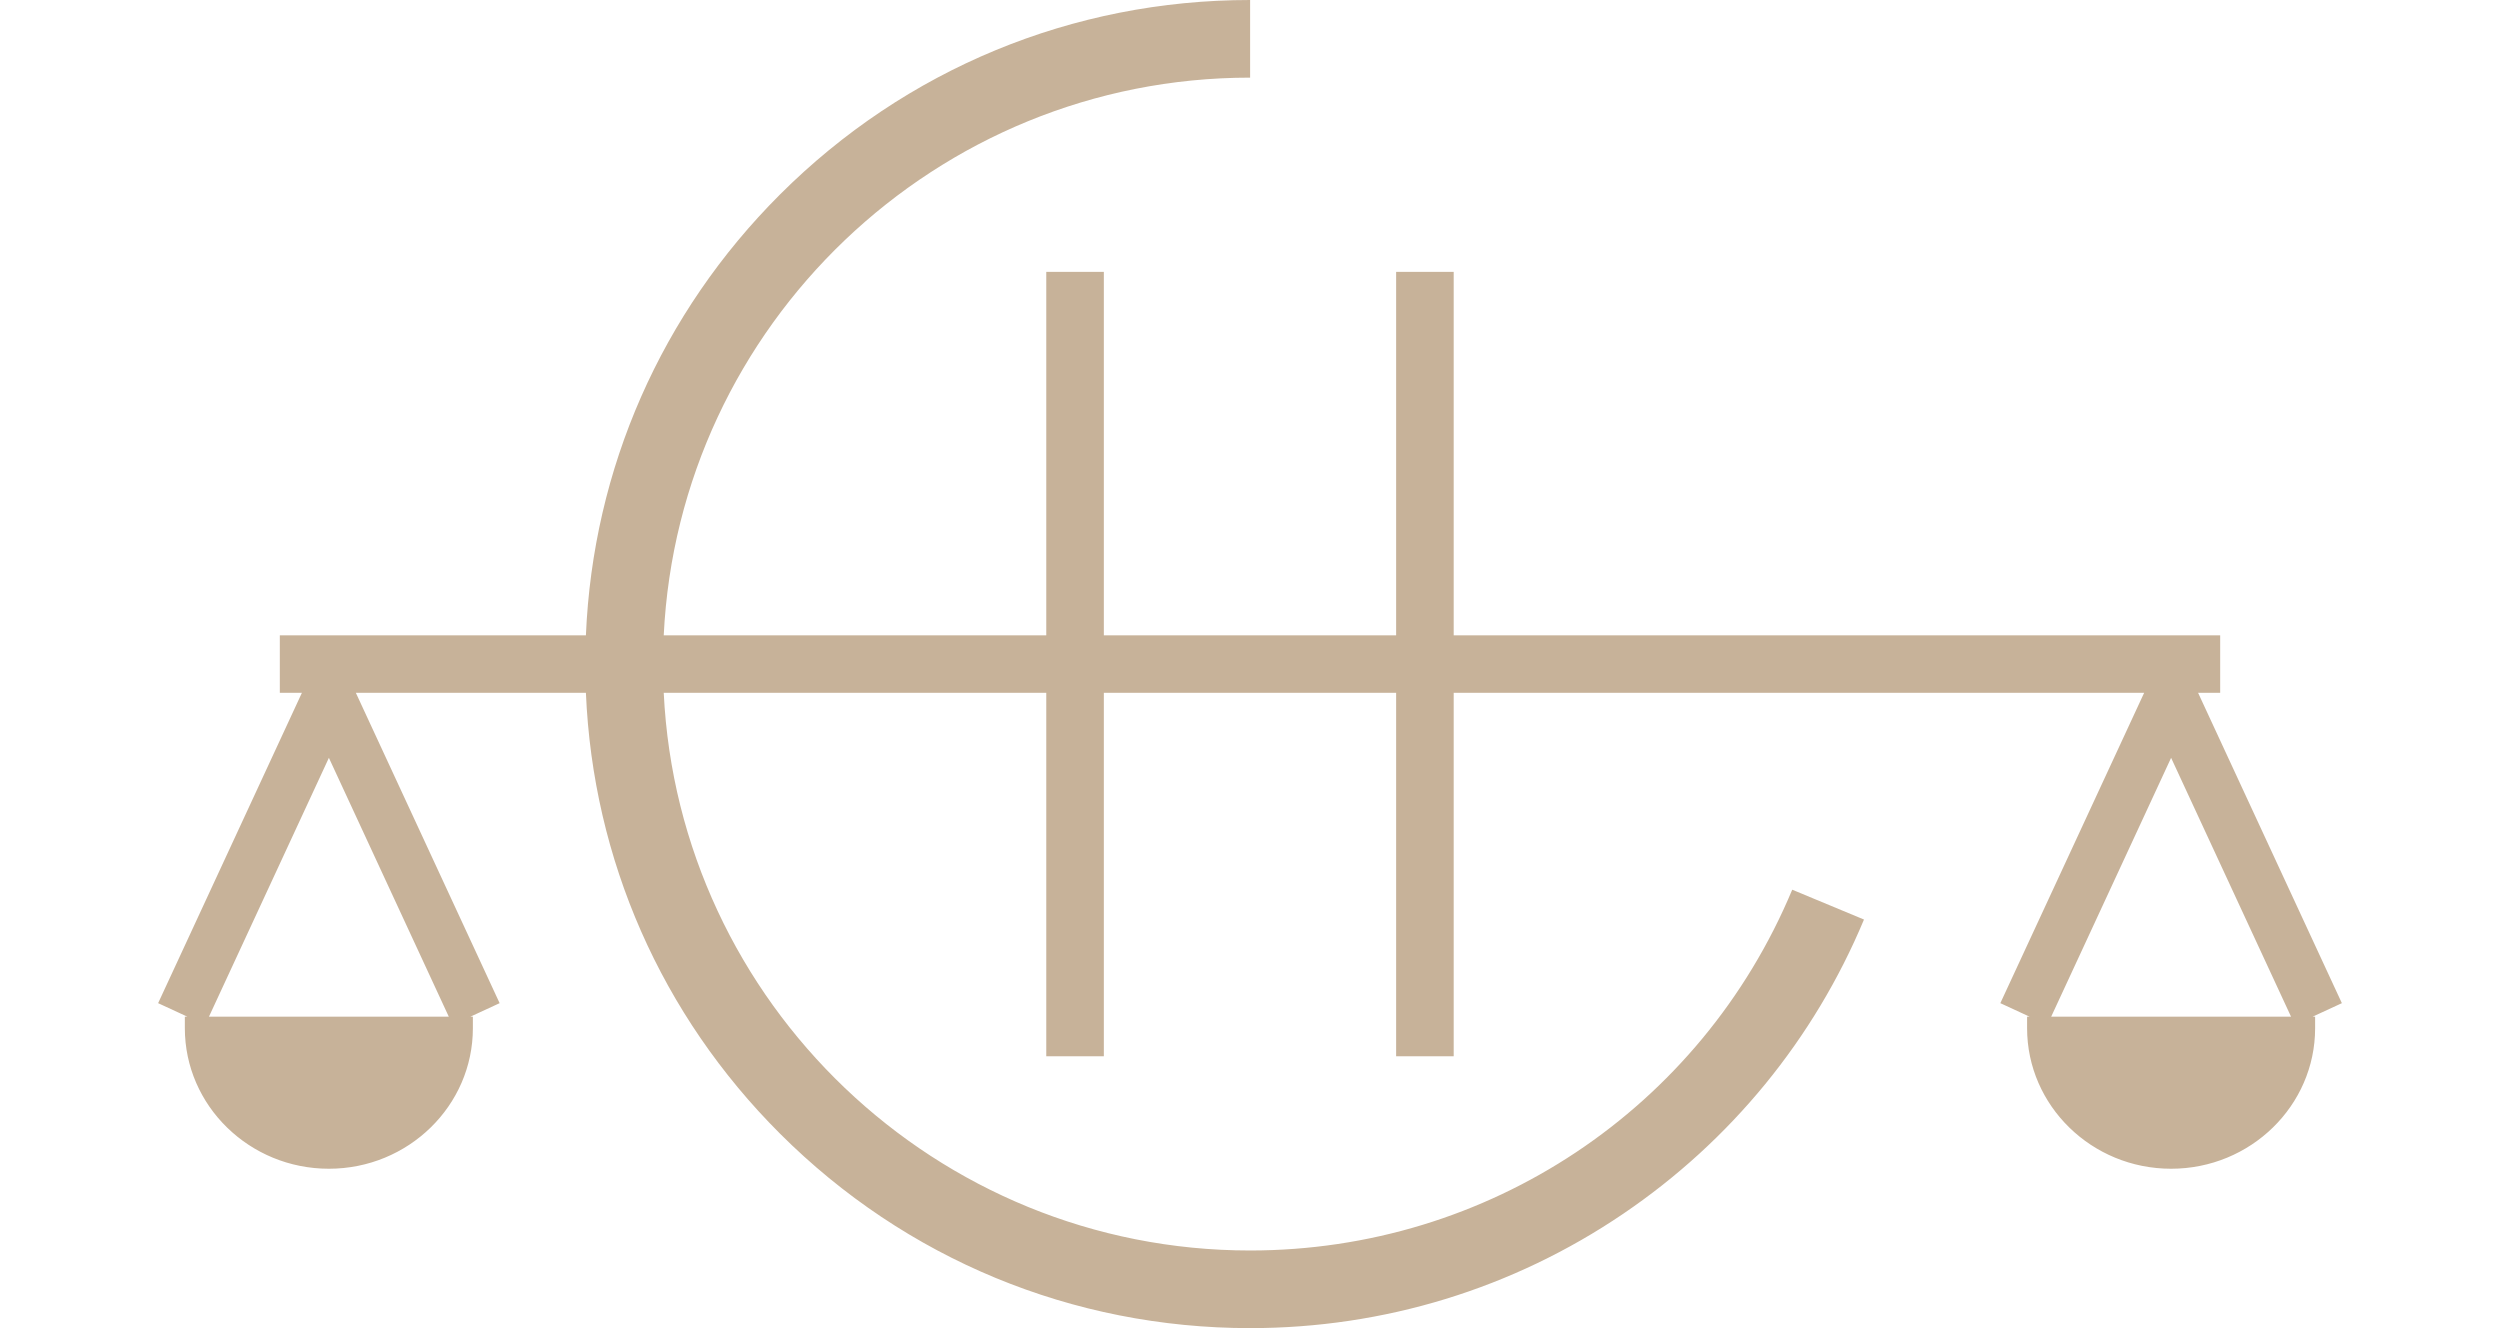 <?xml version="1.0" encoding="UTF-8"?> <svg xmlns="http://www.w3.org/2000/svg" width="64" height="34" viewBox="0 0 513 312" fill="none"><path d="M444.711 238.835L472.884 178.028L501.058 238.835H444.711ZM68.282 238.835H11.942L40.116 178.028L68.282 238.835ZM513 235.661L479.223 162.754H484.412V149.246H304.352V63.863H290.829V149.246H222.164V63.863H208.64V149.246H118.775C122.312 76.409 182.744 18.237 256.527 18.237V2.70258e-07C214.815 2.70258e-07 175.591 16.228 146.087 45.689C118.196 73.556 102.145 110.108 100.493 149.246H28.588V162.754H33.777L0 235.661L6.871 238.835H6.276V241.539C6.276 259.745 21.451 274.558 40.116 274.558C58.773 274.558 73.94 259.745 73.94 241.539V238.835H73.353L80.224 235.661L46.447 162.754H100.493C102.145 201.892 118.196 238.444 146.087 266.311C175.591 295.772 214.815 312 256.527 312C287.964 312 318.266 302.714 344.17 285.141C369.448 267.999 389.005 244.095 400.736 216.017L383.879 209.006C362.381 260.495 312.389 293.763 256.527 293.763C182.744 293.763 122.312 235.591 118.775 162.754H208.64V248.137H222.164V162.754H290.829V248.137H304.352V162.754H466.553L432.768 235.661L439.639 238.835H439.052V241.539C439.052 259.745 454.227 274.558 472.884 274.558C491.541 274.558 506.716 259.745 506.716 241.539V238.835H506.129L513 235.661Z" fill="#C7B299"></path></svg> 